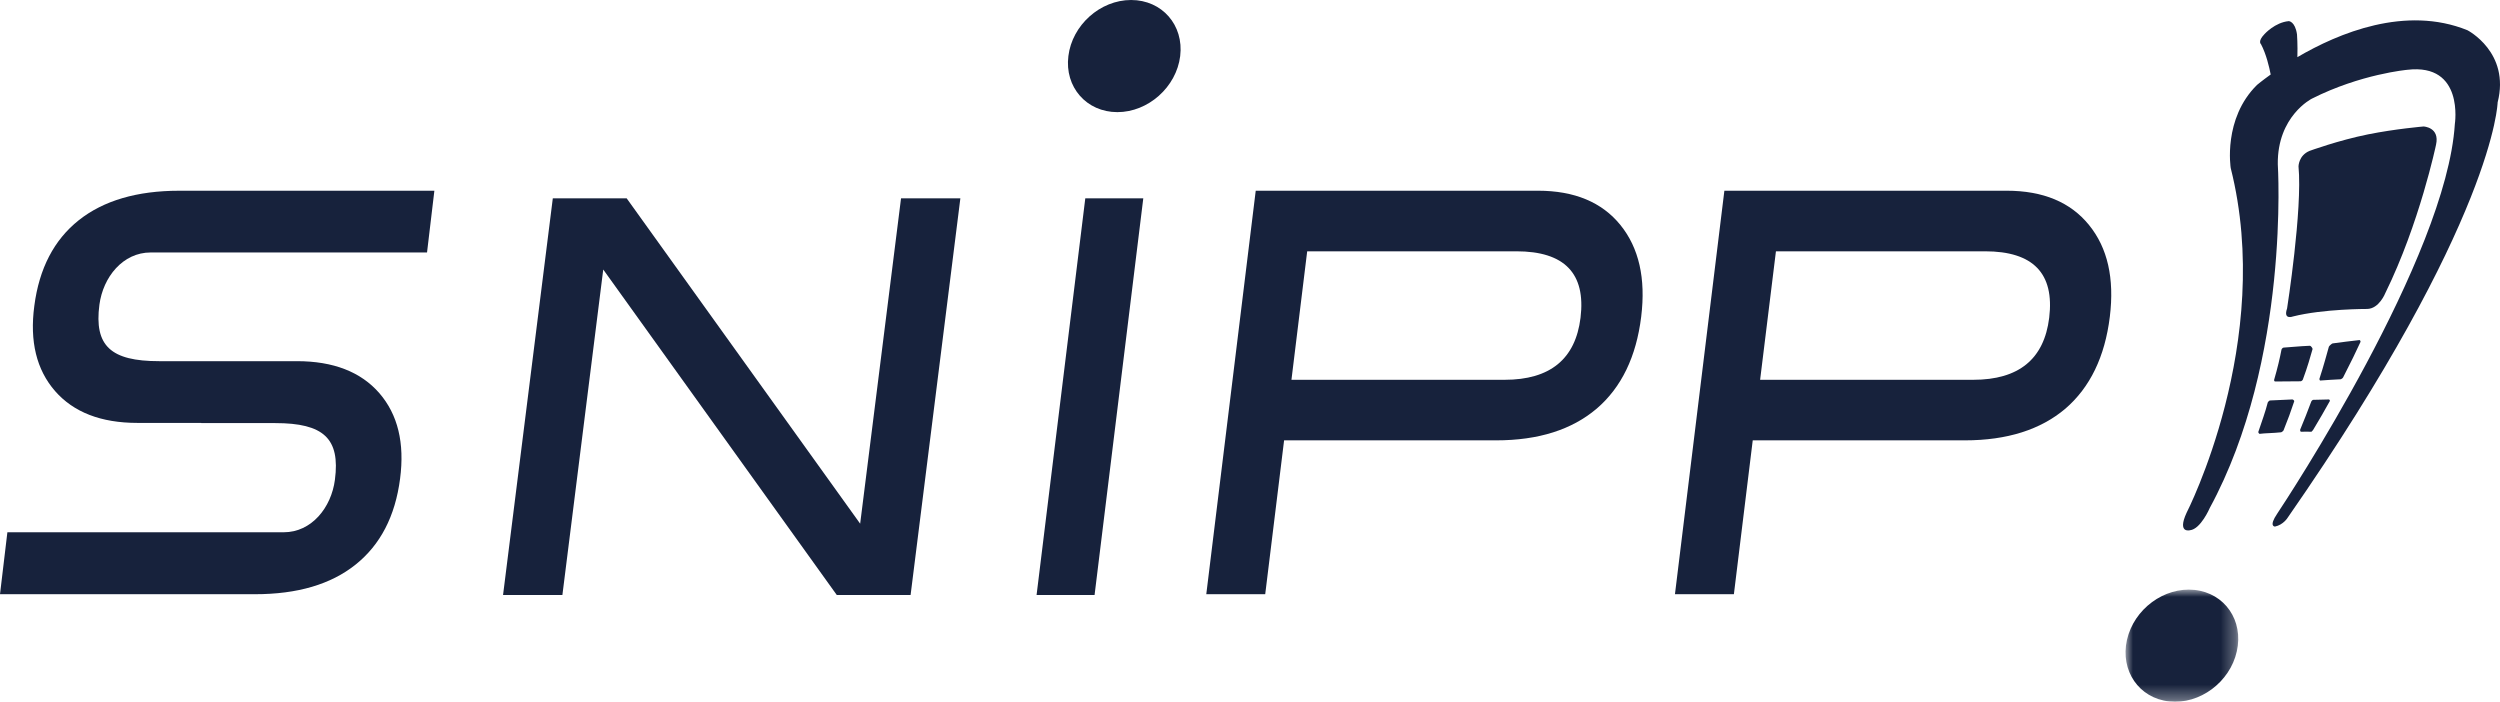 <?xml version="1.0" encoding="UTF-8"?>
<svg width="171px" height="48px" viewBox="0 0 171 48" version="1.1" xmlns="http://www.w3.org/2000/svg" xmlns:xlink="http://www.w3.org/1999/xlink">
    <title>A83DAF05-413C-4716-92A0-B797436C9238</title>
    <defs>
        <polygon id="path-1" points="0 0 7.71 0 7.71 7.67 0 7.67"></polygon>
    </defs>
    <g id="PPC-LP" stroke="none" stroke-width="1" fill="none" fill-rule="evenodd">
        <g id="The-Complete-Guide-to-Customer-Engagement" transform="translate(-715, -21174)">
            <g id="snipp-logo" transform="translate(715, 21174)">
                <polygon id="Fill-1" fill="#17223C" points="58.835 35.82 42.864 13.565 37.812 13.565 34.409 40.696 38.468 40.696 41.262 18.436 57.235 40.696 62.285 40.696 65.689 13.565 61.631 13.565"></polygon>
                <polygon id="Fill-2" fill="#17223C" points="70.902 40.696 74.869 40.696 78.201 13.565 74.234 13.565"></polygon>
                <g id="Group-26">
                    <path d="M108.108,21.736 C107.761,24.56 106.028,25.978 102.913,25.978 L88.335,25.978 L89.412,17.189 L103.719,17.189 C107.014,17.189 108.479,18.702 108.108,21.736 M105.198,13.045 L85.892,13.045 L82.51,40.643 L86.541,40.643 L87.832,30.12 L102.337,30.12 C105.239,30.12 107.519,29.388 109.212,27.952 C110.906,26.499 111.921,24.405 112.258,21.66 C112.579,19.042 112.104,16.957 110.836,15.39 C109.576,13.834 107.695,13.045 105.198,13.045" id="Fill-3" fill="#17223C"></path>
                    <path d="M140.165,21.736 C139.818,24.56 138.089,25.978 134.968,25.978 L120.392,25.978 L121.474,17.189 L135.776,17.189 C139.071,17.189 140.535,18.702 140.165,21.736 M137.258,13.045 L117.947,13.045 L114.567,40.643 L118.598,40.643 L119.887,30.12 L134.394,30.12 C137.289,30.12 139.579,29.388 141.273,27.952 C142.958,26.499 143.976,24.405 144.313,21.66 C144.633,19.042 144.163,16.957 142.888,15.39 C141.629,13.834 139.752,13.045 137.258,13.045" id="Fill-5" fill="#17223C"></path>
                    <path d="M77.366,0 C75.256,0 73.334,1.716 73.077,3.837 C72.813,5.954 74.318,7.67 76.429,7.67 C78.538,7.67 80.465,5.954 80.725,3.837 C80.983,1.716 79.483,0 77.366,0" id="Fill-7" fill="#17223C"></path>
                    <g id="Group-11" transform="translate(145.387, 40.33)">
                        <mask id="mask-2" fill="white">
                            <use xlink:href="#path-1"></use>
                        </mask>
                        <g id="Clip-10"></g>
                        <path d="M4.718,0.02 C2.643,-0.196 0.577,1.33 0.097,3.437 C-0.376,5.545 0.921,7.431 2.995,7.649 C5.069,7.868 7.135,6.336 7.61,4.229 C8.089,2.124 6.792,0.238 4.718,0.02" id="Fill-9" fill="#17223C" mask="url(#mask-2)"></path>
                    </g>
                    <path d="M168.772,2.067 C164.543,0.356 159.97,2.251 157.141,3.91 C157.168,3.067 157.115,2.354 157.115,2.354 C156.987,1.462 156.556,1.445 156.556,1.445 C155.61,1.529 154.892,2.332 154.892,2.332 C154.403,2.839 154.653,3.023 154.653,3.023 C155.008,3.699 155.217,4.583 155.315,5.096 C154.728,5.517 154.381,5.808 154.381,5.808 C152.036,8.119 152.581,11.494 152.581,11.494 C155.578,23.378 149.558,35.083 149.558,35.083 C148.909,36.504 149.791,36.269 149.791,36.269 C150.529,36.196 151.146,34.749 151.146,34.749 C156.663,24.594 155.801,11.232 155.801,11.232 C155.762,7.938 158.13,6.749 158.13,6.749 C161.477,5.058 164.665,4.774 164.665,4.774 C168.569,4.314 167.911,8.486 167.911,8.486 C167.339,17.594 156.371,34.22 155.762,35.133 C155.155,36.028 155.608,36.017 155.608,36.017 C156.188,35.895 156.479,35.407 156.479,35.407 C170.675,14.97 170.838,7.006 170.838,7.006 C171.711,3.574 168.772,2.067 168.772,2.067" id="Fill-12" fill="#17223C"></path>
                    <path d="M156.841,21.646 C158.92,21.122 161.914,21.132 161.914,21.132 C162.738,21.118 163.156,20.046 163.156,20.046 C165.498,15.283 166.626,9.895 166.626,9.895 C166.889,8.701 165.775,8.651 165.775,8.651 C165.775,8.651 163.857,8.813 161.971,9.191 C159.938,9.601 157.972,10.322 157.972,10.322 C157.223,10.633 157.218,11.381 157.218,11.381 C157.497,14.338 156.436,21.1 156.436,21.1 C156.156,21.91 156.841,21.646 156.841,21.646" id="Fill-14" fill="#17223C"></path>
                    <path d="M156.196,29.432 C156.468,28.761 156.726,28.061 156.926,27.448 C156.938,27.405 156.845,27.321 156.797,27.322 C156.192,27.348 155.634,27.376 155.269,27.392 C155.222,27.392 155.13,27.486 155.116,27.524 C154.951,28.18 154.717,28.797 154.468,29.545 C154.457,29.575 154.524,29.685 154.563,29.675 C154.927,29.623 155.437,29.633 156.025,29.569 C156.064,29.564 156.178,29.482 156.196,29.432" id="Fill-16" fill="#17223C"></path>
                    <path d="M156.053,23.92 C155.945,24.486 155.785,25.176 155.551,25.976 C155.538,26.021 155.573,26.094 155.614,26.094 C156.037,26.084 156.656,26.08 157.369,26.08 C157.402,26.08 157.489,26.021 157.511,25.972 C157.84,25.092 158.029,24.393 158.179,23.878 C158.192,23.816 158.056,23.649 158.003,23.65 C157.226,23.681 156.647,23.752 156.195,23.776 C156.148,23.777 156.059,23.862 156.053,23.92" id="Fill-18" fill="#17223C"></path>
                    <path d="M158.219,27.349 C158.187,27.349 158.104,27.423 158.088,27.473 C157.855,28.105 157.595,28.754 157.334,29.383 C157.313,29.416 157.353,29.532 157.38,29.532 C157.617,29.522 157.876,29.524 158.1,29.532 C158.1,29.532 158.148,29.502 158.21,29.416 L158.227,29.391 C158.637,28.716 159.012,28.057 159.359,27.435 C159.383,27.397 159.332,27.327 159.299,27.323 C158.995,27.328 158.618,27.338 158.219,27.349" id="Fill-20" fill="#17223C"></path>
                    <path d="M160.268,25.817 C160.777,24.828 161.182,23.995 161.457,23.39 C161.478,23.338 161.423,23.257 161.386,23.261 C160.789,23.32 160.205,23.407 159.548,23.49 C159.507,23.493 159.312,23.661 159.295,23.715 C159.139,24.263 158.953,24.978 158.649,25.91 C158.641,25.943 158.674,26.03 158.701,26.029 C159.171,25.994 159.649,25.962 160.113,25.941 C160.145,25.937 160.254,25.854 160.268,25.817" id="Fill-22" fill="#17223C"></path>
                    <path d="M5.388,15.063 C3.696,16.41 2.681,18.36 2.348,20.918 C2.022,23.352 2.497,25.29 3.765,26.747 C5.03,28.195 6.905,28.927 9.402,28.927 L13.756,28.927 L13.777,28.94 L18.831,28.94 C22.127,28.94 23.281,29.988 22.908,32.817 C22.662,34.719 21.312,36.407 19.409,36.407 L0.505,36.407 L0,40.644 L17.445,40.644 C20.346,40.644 22.632,39.968 24.32,38.62 C26.019,37.264 27.032,35.31 27.365,32.747 C27.686,30.301 27.213,28.356 25.948,26.892 C24.686,25.439 22.803,24.704 20.309,24.704 L15.936,24.704 L10.881,24.704 C7.586,24.704 6.43,23.663 6.8,20.841 C7.052,18.947 8.404,17.269 10.303,17.269 L29.209,17.269 L29.711,13.046 L12.263,13.046 C9.369,13.046 7.081,13.723 5.388,15.063" id="Fill-24" fill="#17223C"></path>
                </g>
            </g>
        </g>
    </g>
</svg>